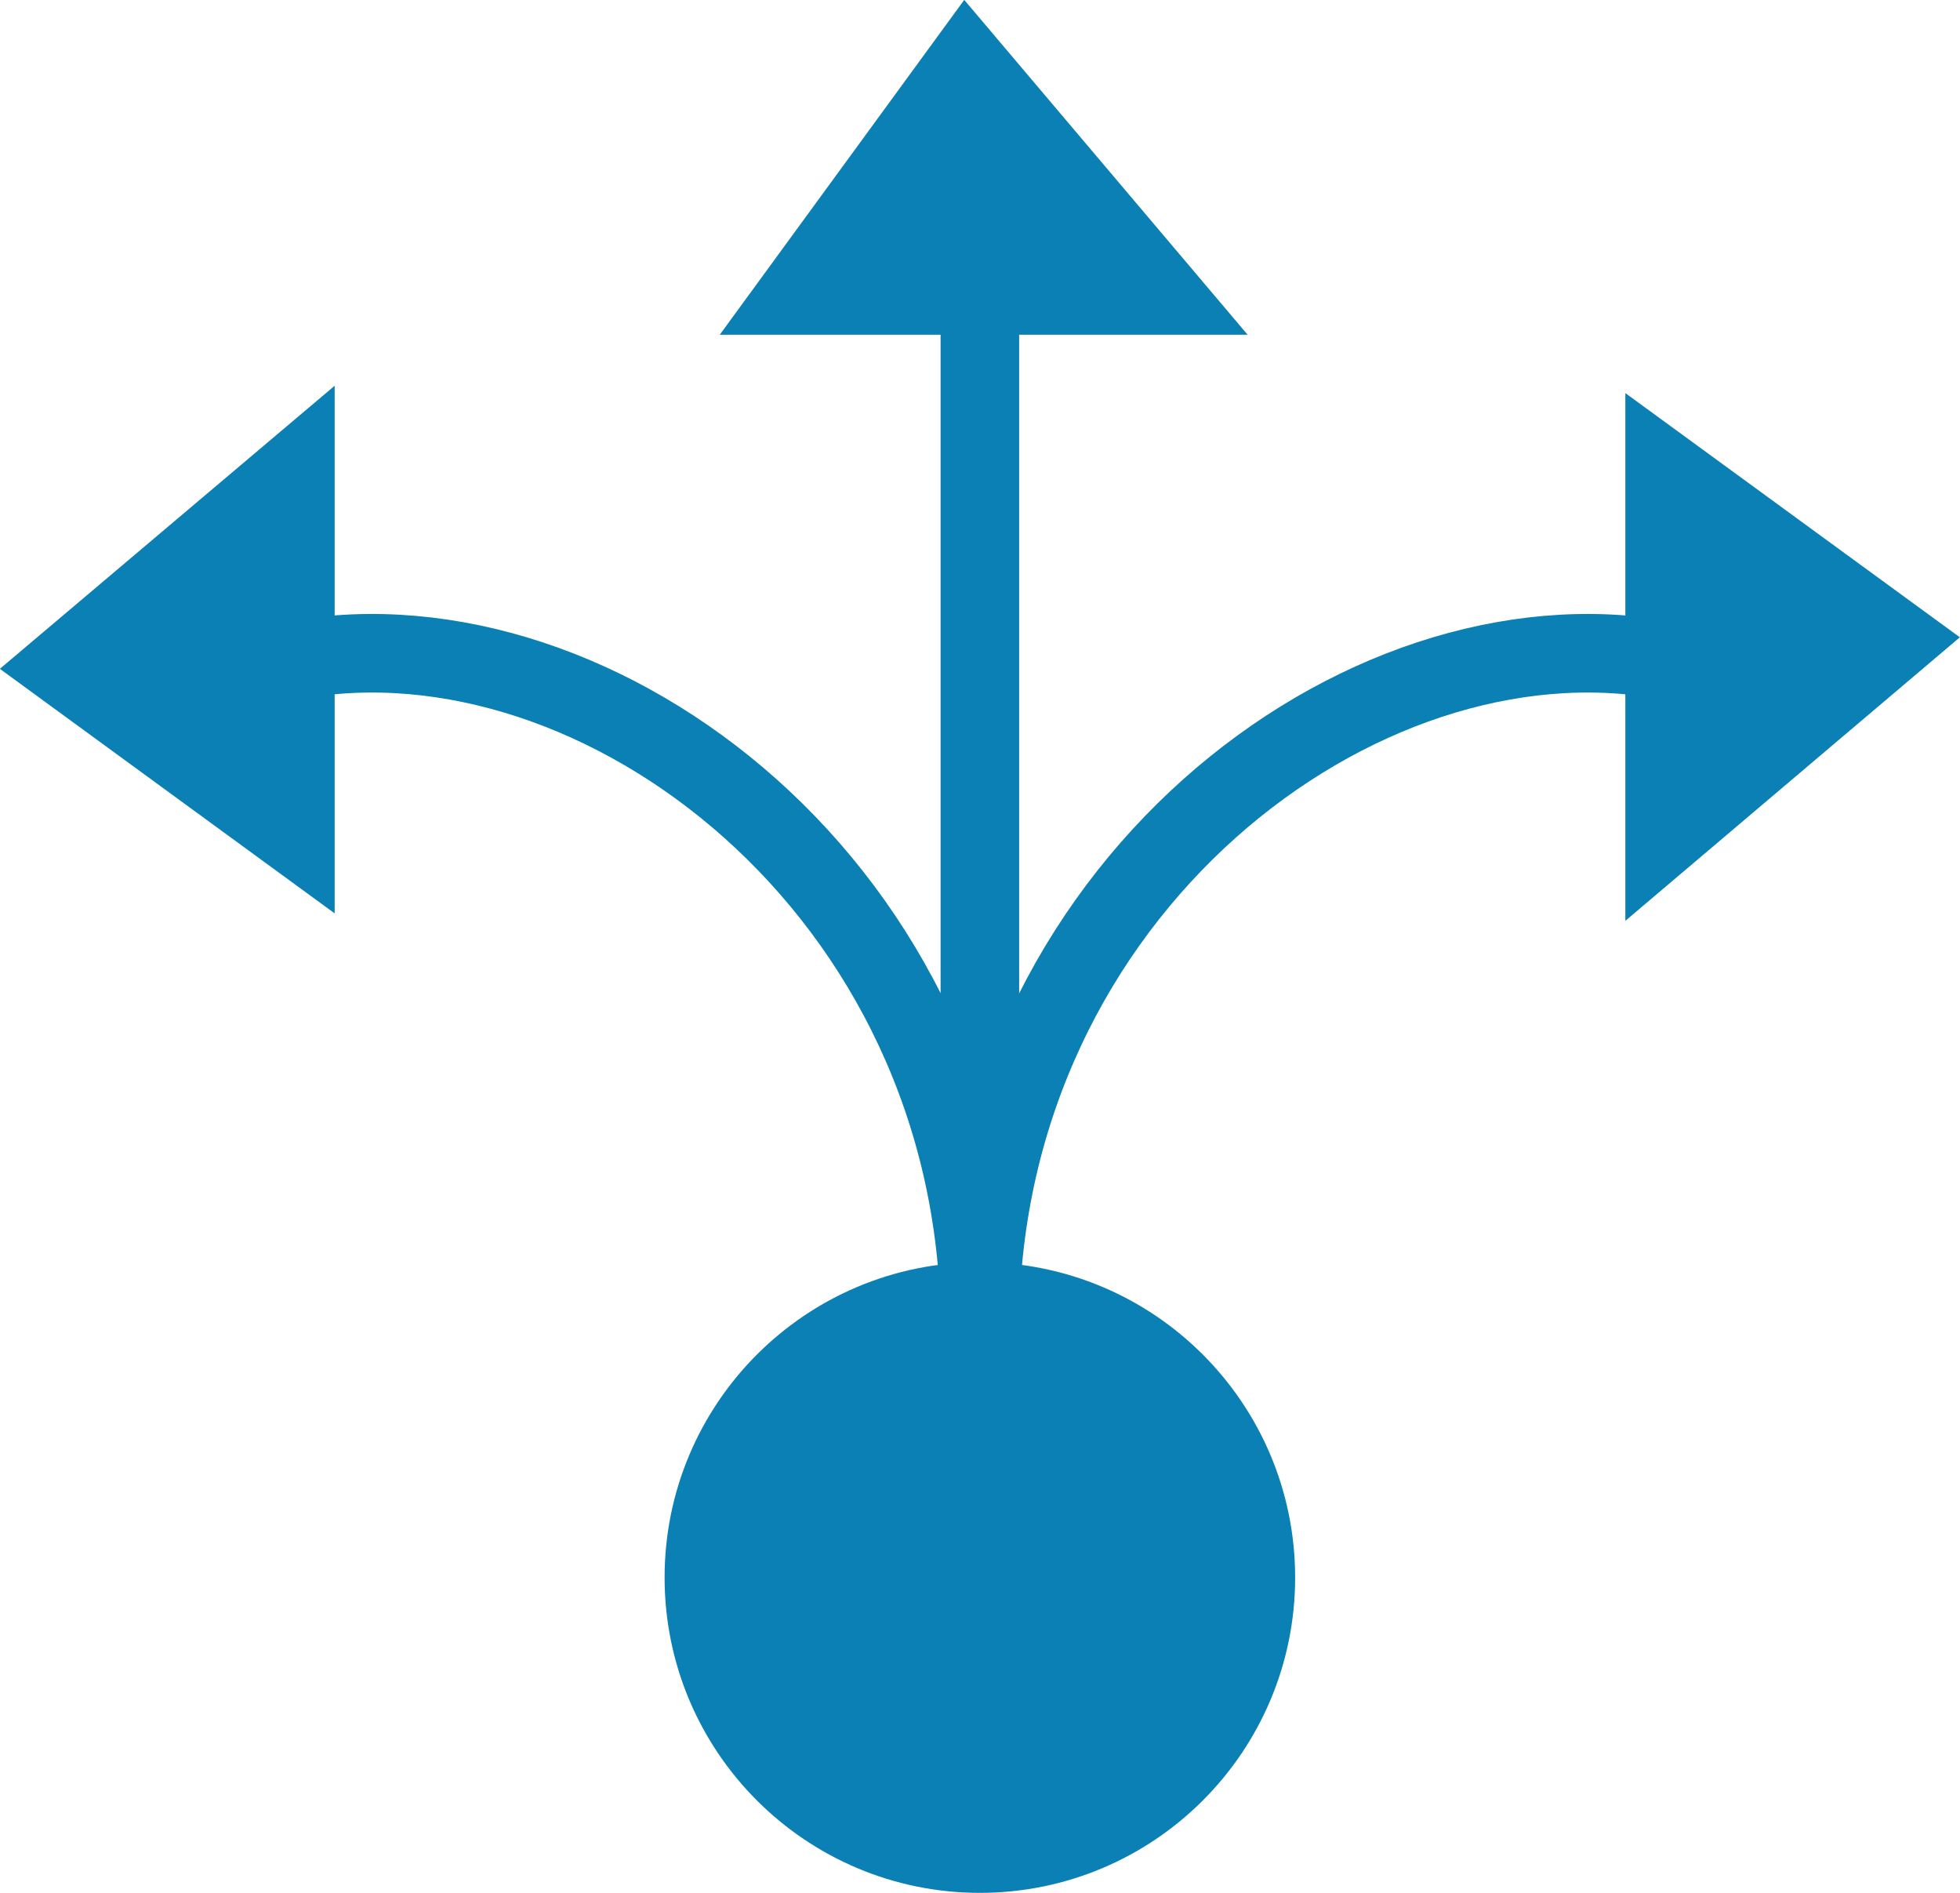 <?xml version="1.0" encoding="UTF-8"?>
<svg id="Ebene_2" data-name="Ebene 2" xmlns="http://www.w3.org/2000/svg" viewBox="0 0 74.85 72.27">
  <defs>
    <style>
      .cls-1 {
        fill: #0b80b4;
      }

      .cls-1, .cls-2 {
        stroke: #0b80b4;
        stroke-miterlimit: 10;
        stroke-width: 3px;
      }

      .cls-2 {
        fill: none;
      }
    </style>
  </defs>
  <g id="Ebene_1-2" data-name="Ebene 1">
    <path class="cls-2" d="M37.42,50.5c.13-16.5,14.52-27.4,26.14-25.3"/>
    <polygon class="cls-1" points="63.57 17.96 63.57 31.92 72.42 24.42 63.57 17.96"/>
    <path class="cls-2" d="M11.28,25.2c11.62-2.1,26.02,8.8,26.14,25.3V11.28"/>
    <circle class="cls-1" cx="37.42" cy="60.23" r="10.54"/>
    <polygon class="cls-1" points="11.28 31.92 11.28 17.96 2.42 25.45 11.28 31.92"/>
    <polygon class="cls-1" points="30.44 11.28 44.41 11.28 36.91 2.42 30.44 11.28"/>
  </g>
</svg>